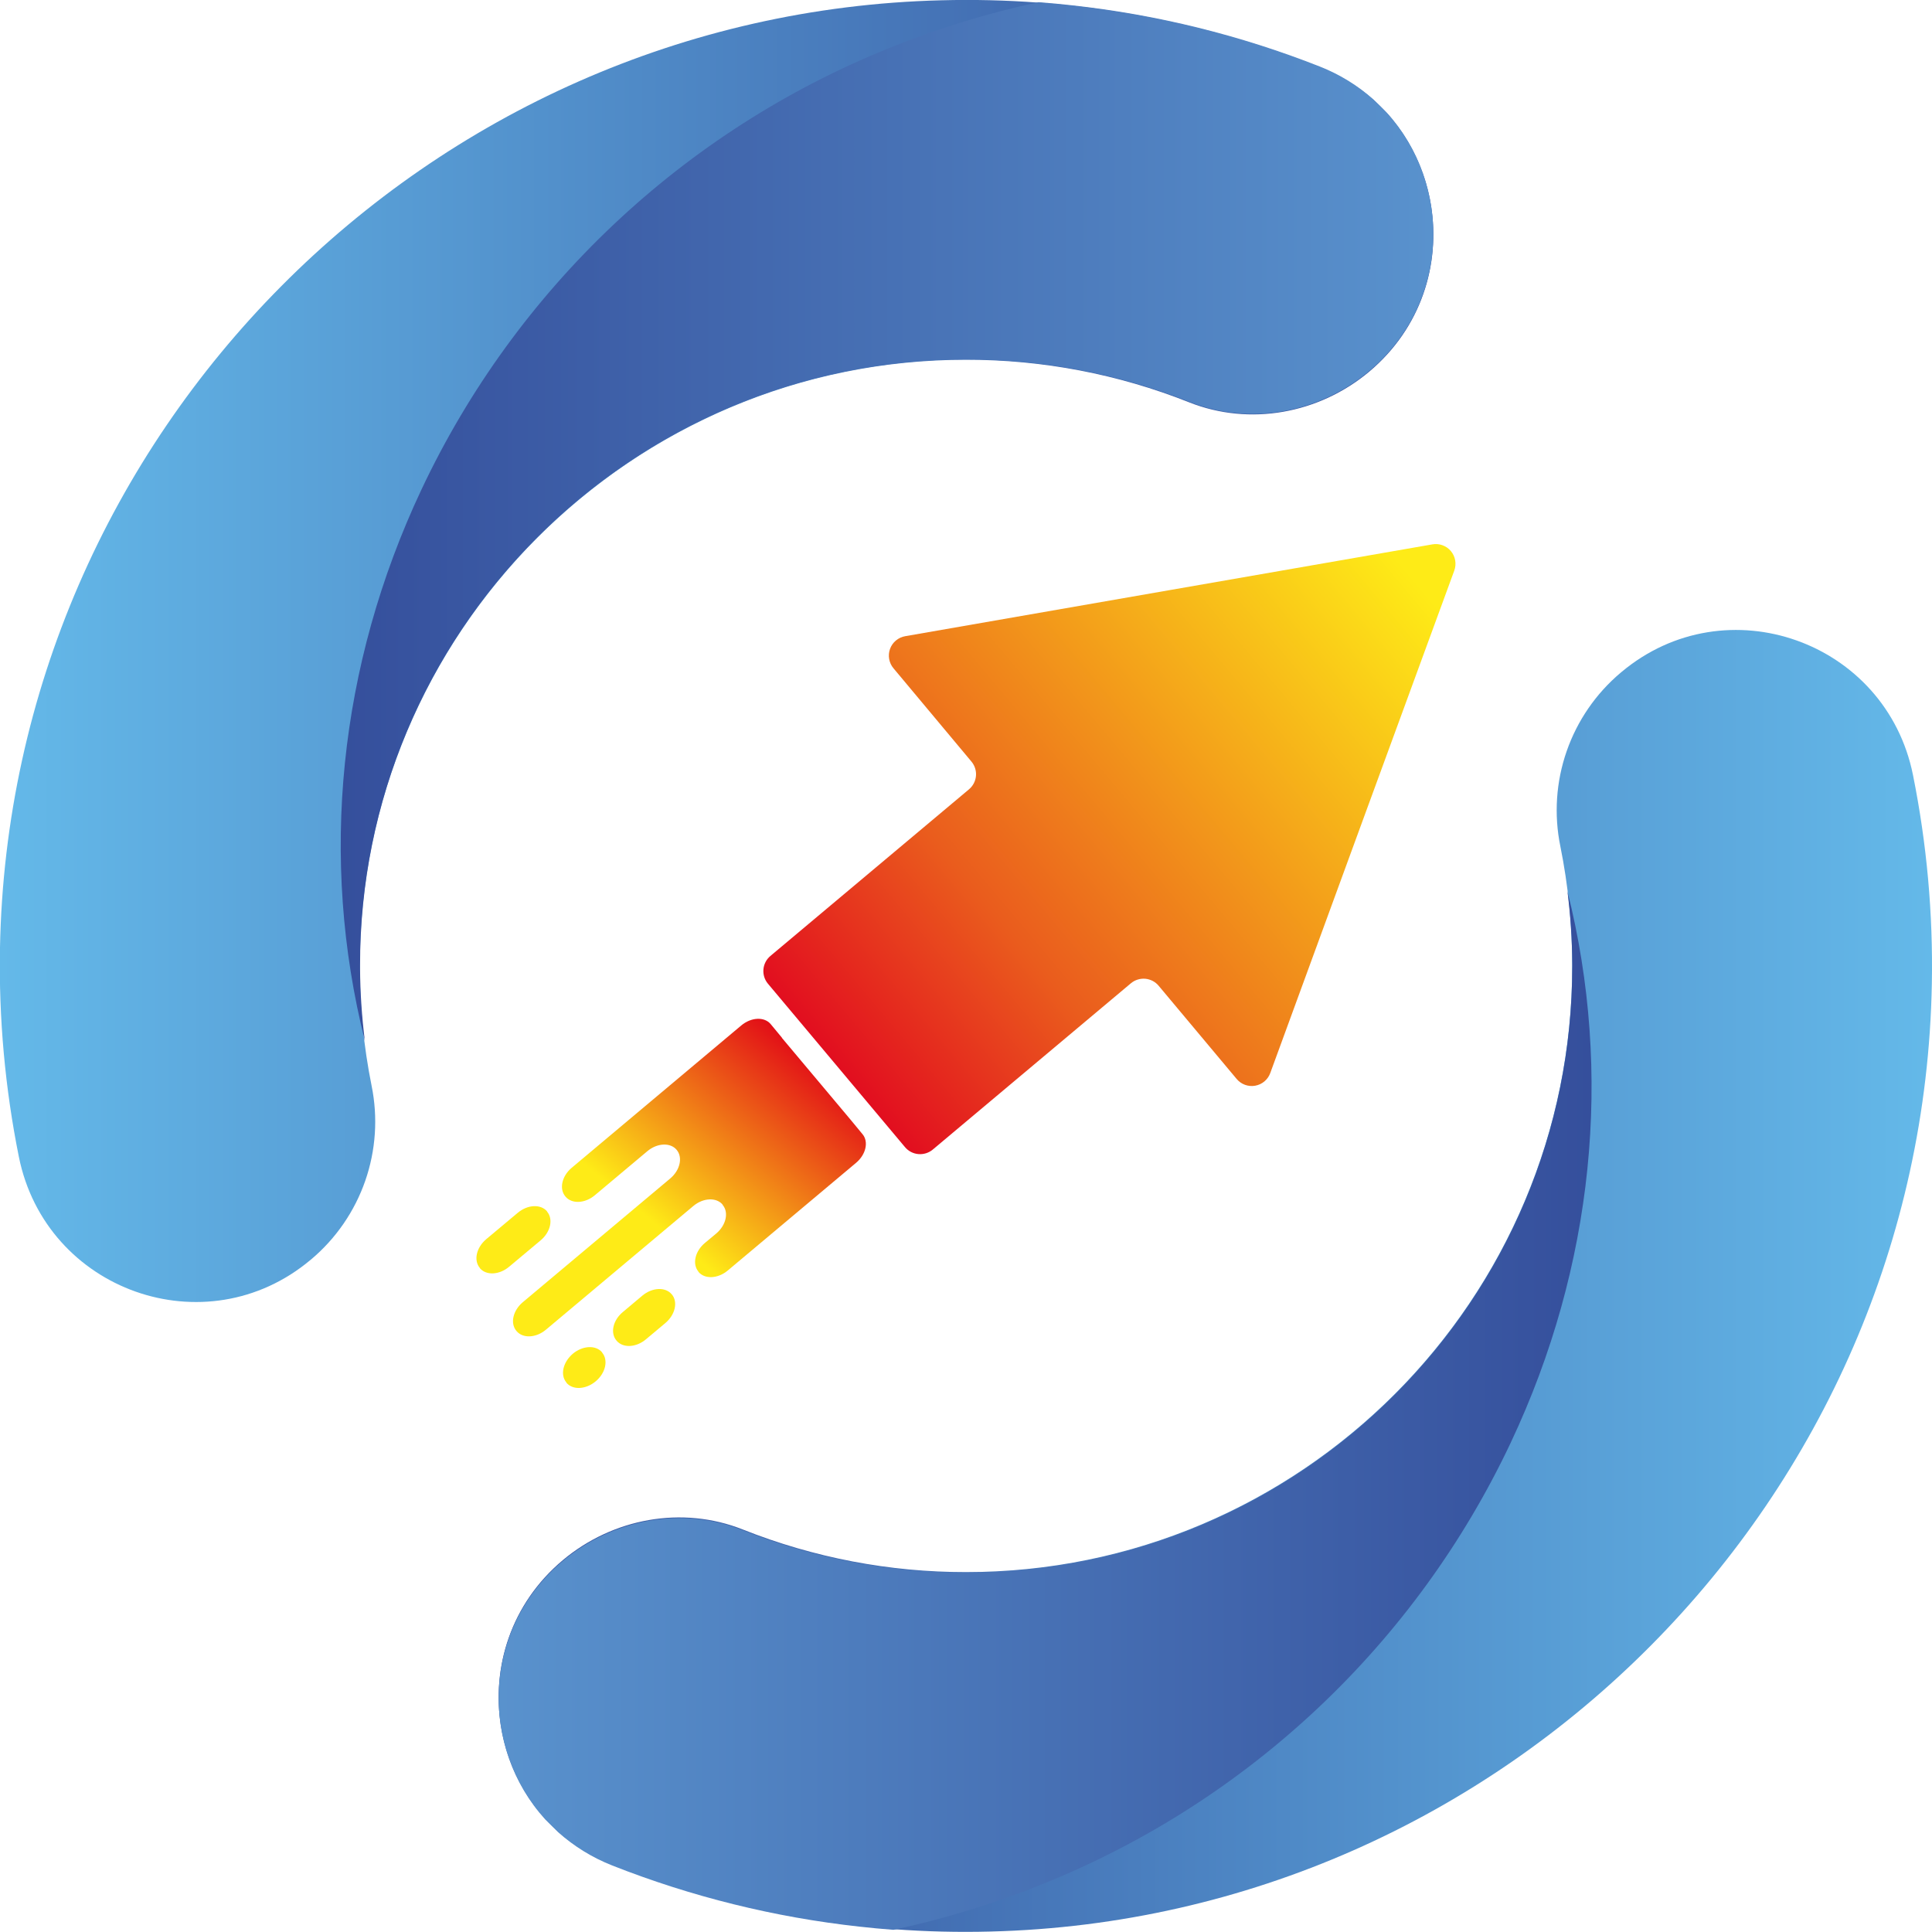 <svg width="88" height="88" viewBox="0 0 88 88" fill="none" xmlns="http://www.w3.org/2000/svg">
<g clip-path="url(#clip0_5132_71796)">
<path d="M56.327 49.144C56.428 49.265 56.559 49.357 56.707 49.412C56.855 49.466 57.014 49.48 57.17 49.453C57.325 49.426 57.47 49.359 57.591 49.258C57.712 49.157 57.804 49.026 57.858 48.878L62.047 37.433L66.241 25.988C66.295 25.84 66.309 25.68 66.282 25.525C66.255 25.369 66.188 25.224 66.087 25.103C65.986 24.982 65.855 24.89 65.707 24.836C65.559 24.782 65.399 24.767 65.244 24.795L53.235 26.886L41.23 28.978C41.074 29.005 40.929 29.073 40.808 29.174C40.687 29.274 40.595 29.405 40.541 29.553C40.487 29.701 40.472 29.861 40.5 30.016C40.527 30.171 40.594 30.317 40.695 30.437L44.249 34.69C44.401 34.872 44.475 35.107 44.454 35.343C44.433 35.58 44.319 35.798 44.138 35.951L35.09 43.543C35 43.619 34.925 43.711 34.871 43.816C34.816 43.921 34.783 44.035 34.773 44.153C34.763 44.27 34.776 44.388 34.811 44.501C34.847 44.613 34.904 44.718 34.98 44.808L41.221 52.25C41.374 52.432 41.593 52.547 41.83 52.567C42.068 52.588 42.303 52.514 42.486 52.362L51.511 44.787C51.602 44.711 51.706 44.654 51.819 44.619C51.931 44.584 52.05 44.571 52.167 44.581C52.285 44.592 52.399 44.626 52.503 44.68C52.608 44.735 52.701 44.81 52.776 44.901L56.327 49.144Z" fill="url(#paint0_linear_5132_71796)"/>
<path d="M21.854 57.75V57.76C22.141 58.104 22.741 58.077 23.19 57.698L24.627 56.495C25.077 56.117 25.209 55.533 24.92 55.189V55.179C24.632 54.835 24.034 54.864 23.583 55.241L22.146 56.444C21.698 56.824 21.565 57.406 21.854 57.75Z" fill="url(#paint1_linear_5132_71796)"/>
<path d="M38.765 51.028L37.713 49.774L36.661 48.521L35.618 47.278V47.268L35.102 46.645C34.813 46.302 34.215 46.331 33.765 46.707L26.043 53.189C25.592 53.565 25.462 54.15 25.749 54.493L25.757 54.504C26.046 54.847 26.644 54.82 27.094 54.442L29.485 52.436C29.934 52.058 30.534 52.03 30.821 52.374C31.109 52.718 30.977 53.302 30.527 53.679L23.813 59.313C23.363 59.691 23.232 60.275 23.519 60.619L23.528 60.629C23.817 60.973 24.415 60.944 24.865 60.567L31.579 54.933C32.029 54.555 32.627 54.528 32.916 54.87V54.882C33.205 55.225 33.072 55.808 32.622 56.186L32.106 56.616C31.656 56.992 31.525 57.577 31.812 57.92V57.931C32.101 58.275 32.699 58.247 33.15 57.869L38.993 52.965C39.444 52.587 39.574 52.003 39.287 51.661L38.765 51.028Z" fill="url(#paint2_linear_5132_71796)"/>
<path d="M28.077 61.057L28.085 61.067C28.374 61.411 28.972 61.382 29.422 61.004L30.306 60.263C30.756 59.885 30.889 59.3 30.6 58.956L30.595 58.953C30.306 58.609 29.708 58.639 29.257 59.015L28.374 59.758C27.92 60.129 27.788 60.713 28.077 61.057Z" fill="url(#paint3_linear_5132_71796)"/>
<path d="M25.797 62.968V62.98C26.086 63.324 26.684 63.294 27.135 62.916C27.585 62.538 27.716 61.954 27.427 61.61V61.6C27.14 61.256 26.542 61.285 26.091 61.661C25.641 62.046 25.509 62.626 25.797 62.968Z" fill="url(#paint4_linear_5132_71796)"/>
<path d="M16.386 44C16.386 28.773 28.773 16.386 43.999 16.386C47.479 16.382 50.928 17.04 54.163 18.325C56.928 19.423 60.082 18.841 62.363 16.931C67.11 12.947 65.876 5.328 60.113 3.056C54.631 0.892 48.769 -0.143 42.877 0.013C19.447 0.599 0.431 19.755 -0.001 43.19C-0.059 46.379 0.23 49.565 0.859 52.691C2.088 58.798 9.374 61.39 14.146 57.385L14.176 57.361C15.302 56.412 16.152 55.177 16.636 53.786C17.12 52.394 17.22 50.898 16.926 49.455C16.565 47.659 16.384 45.831 16.386 44Z" fill="url(#paint5_linear_5132_71796)"/>
<path d="M73.852 30.613L73.821 30.639C72.694 31.587 71.844 32.823 71.36 34.214C70.876 35.605 70.776 37.101 71.071 38.545C71.433 40.338 71.615 42.163 71.614 43.993C71.614 59.22 59.227 71.607 44 71.607C40.52 71.611 37.072 70.953 33.837 69.668C31.072 68.57 27.918 69.152 25.637 71.062C20.89 75.046 22.122 82.66 27.887 84.937C33.369 87.099 39.23 88.134 45.121 87.979C68.553 87.393 87.574 68.238 87.993 44.804C88.052 41.615 87.763 38.429 87.134 35.301C85.909 29.202 78.623 26.61 73.852 30.613Z" fill="url(#paint6_linear_5132_71796)"/>
<path d="M44.428 16.371C47.763 16.418 51.062 17.071 54.164 18.299C56.93 19.399 60.084 18.815 62.363 16.906C66.101 13.769 66.13 8.384 63.16 5.124L62.578 4.548C61.853 3.9 61.019 3.386 60.114 3.03C56.5 1.605 52.711 0.668 48.848 0.244C48.333 0.187 47.817 0.137 47.301 0.1C44.982 0.598 42.71 1.296 40.511 2.186C31.125 5.962 23.512 13.145 19.198 22.296C15.417 30.326 14.538 39.12 16.62 47.413C16.481 46.325 16.408 45.228 16.4 44.131C16.4 44.079 16.4 44.027 16.4 43.974C16.388 28.933 28.479 16.672 43.451 16.375L44.428 16.371Z" fill="url(#paint7_linear_5132_71796)"/>
<path d="M43.572 71.629C40.236 71.582 36.937 70.929 33.835 69.701C31.07 68.601 27.916 69.185 25.637 71.095C21.898 74.231 21.869 79.616 24.839 82.877L25.422 83.453C26.147 84.1 26.981 84.614 27.885 84.97C31.5 86.396 35.289 87.333 39.151 87.756C39.667 87.813 40.183 87.863 40.698 87.901C43.019 87.402 45.293 86.704 47.494 85.814C56.883 82.04 64.499 74.857 68.815 65.705C72.597 57.675 73.475 48.88 71.393 40.587C71.532 41.676 71.606 42.772 71.613 43.87C71.613 43.921 71.613 43.973 71.613 44.026C71.613 59.067 59.522 71.33 44.55 71.626L43.572 71.629Z" fill="url(#paint8_linear_5132_71796)"/>
</g>
<defs>
<linearGradient id="paint0_linear_5132_71796" x1="38.101" y1="48.527" x2="64.443" y2="26.424" gradientUnits="userSpaceOnUse">
<stop stop-color="#E20E1F"/>
<stop offset="0.29" stop-color="#EA5C1D"/>
<stop offset="1" stop-color="#FEEB17"/>
</linearGradient>
<linearGradient id="paint1_linear_5132_71796" x1="22.117" y1="57.987" x2="24.666" y2="54.95" gradientUnits="userSpaceOnUse">
<stop offset="0.13" stop-color="#FEEB17"/>
<stop offset="0.43" stop-color="#FEEB17"/>
</linearGradient>
<linearGradient id="paint2_linear_5132_71796" x1="25.071" y1="61.947" x2="36.75" y2="48.029" gradientUnits="userSpaceOnUse">
<stop offset="0.43" stop-color="#FEEB17"/>
<stop offset="1" stop-color="#E20E17"/>
</linearGradient>
<linearGradient id="paint3_linear_5132_71796" x1="493.581" y1="983.268" x2="524.544" y2="943.008" gradientUnits="userSpaceOnUse">
<stop offset="0.13" stop-color="#FEEB17"/>
<stop offset="0.43" stop-color="#FEEB17"/>
</linearGradient>
<linearGradient id="paint4_linear_5132_71796" x1="317.753" y1="744.376" x2="332.429" y2="726.165" gradientUnits="userSpaceOnUse">
<stop offset="0.13" stop-color="#FEEB17"/>
<stop offset="0.43" stop-color="#FEEB17"/>
</linearGradient>
<linearGradient id="paint5_linear_5132_71796" x1="-0.001" y1="29.653" x2="65.286" y2="29.653" gradientUnits="userSpaceOnUse">
<stop stop-color="#64B9E9"/>
<stop offset="1" stop-color="#354F9C"/>
</linearGradient>
<linearGradient id="paint6_linear_5132_71796" x1="22.714" y1="58.346" x2="88" y2="58.346" gradientUnits="userSpaceOnUse">
<stop stop-color="#354F9C"/>
<stop offset="1" stop-color="#64B9E9"/>
</linearGradient>
<linearGradient id="paint7_linear_5132_71796" x1="15.511" y1="23.756" x2="65.286" y2="23.756" gradientUnits="userSpaceOnUse">
<stop stop-color="#354F9C"/>
<stop offset="1" stop-color="#5992CD"/>
</linearGradient>
<linearGradient id="paint8_linear_5132_71796" x1="22.713" y1="64.244" x2="72.488" y2="64.244" gradientUnits="userSpaceOnUse">
<stop stop-color="#5992CD"/>
<stop offset="1" stop-color="#354F9C"/>
</linearGradient>
<clipPath id="clip0_5132_71796">
<rect width="88" height="88" fill="white"/>
</clipPath>
</defs>
</svg>
